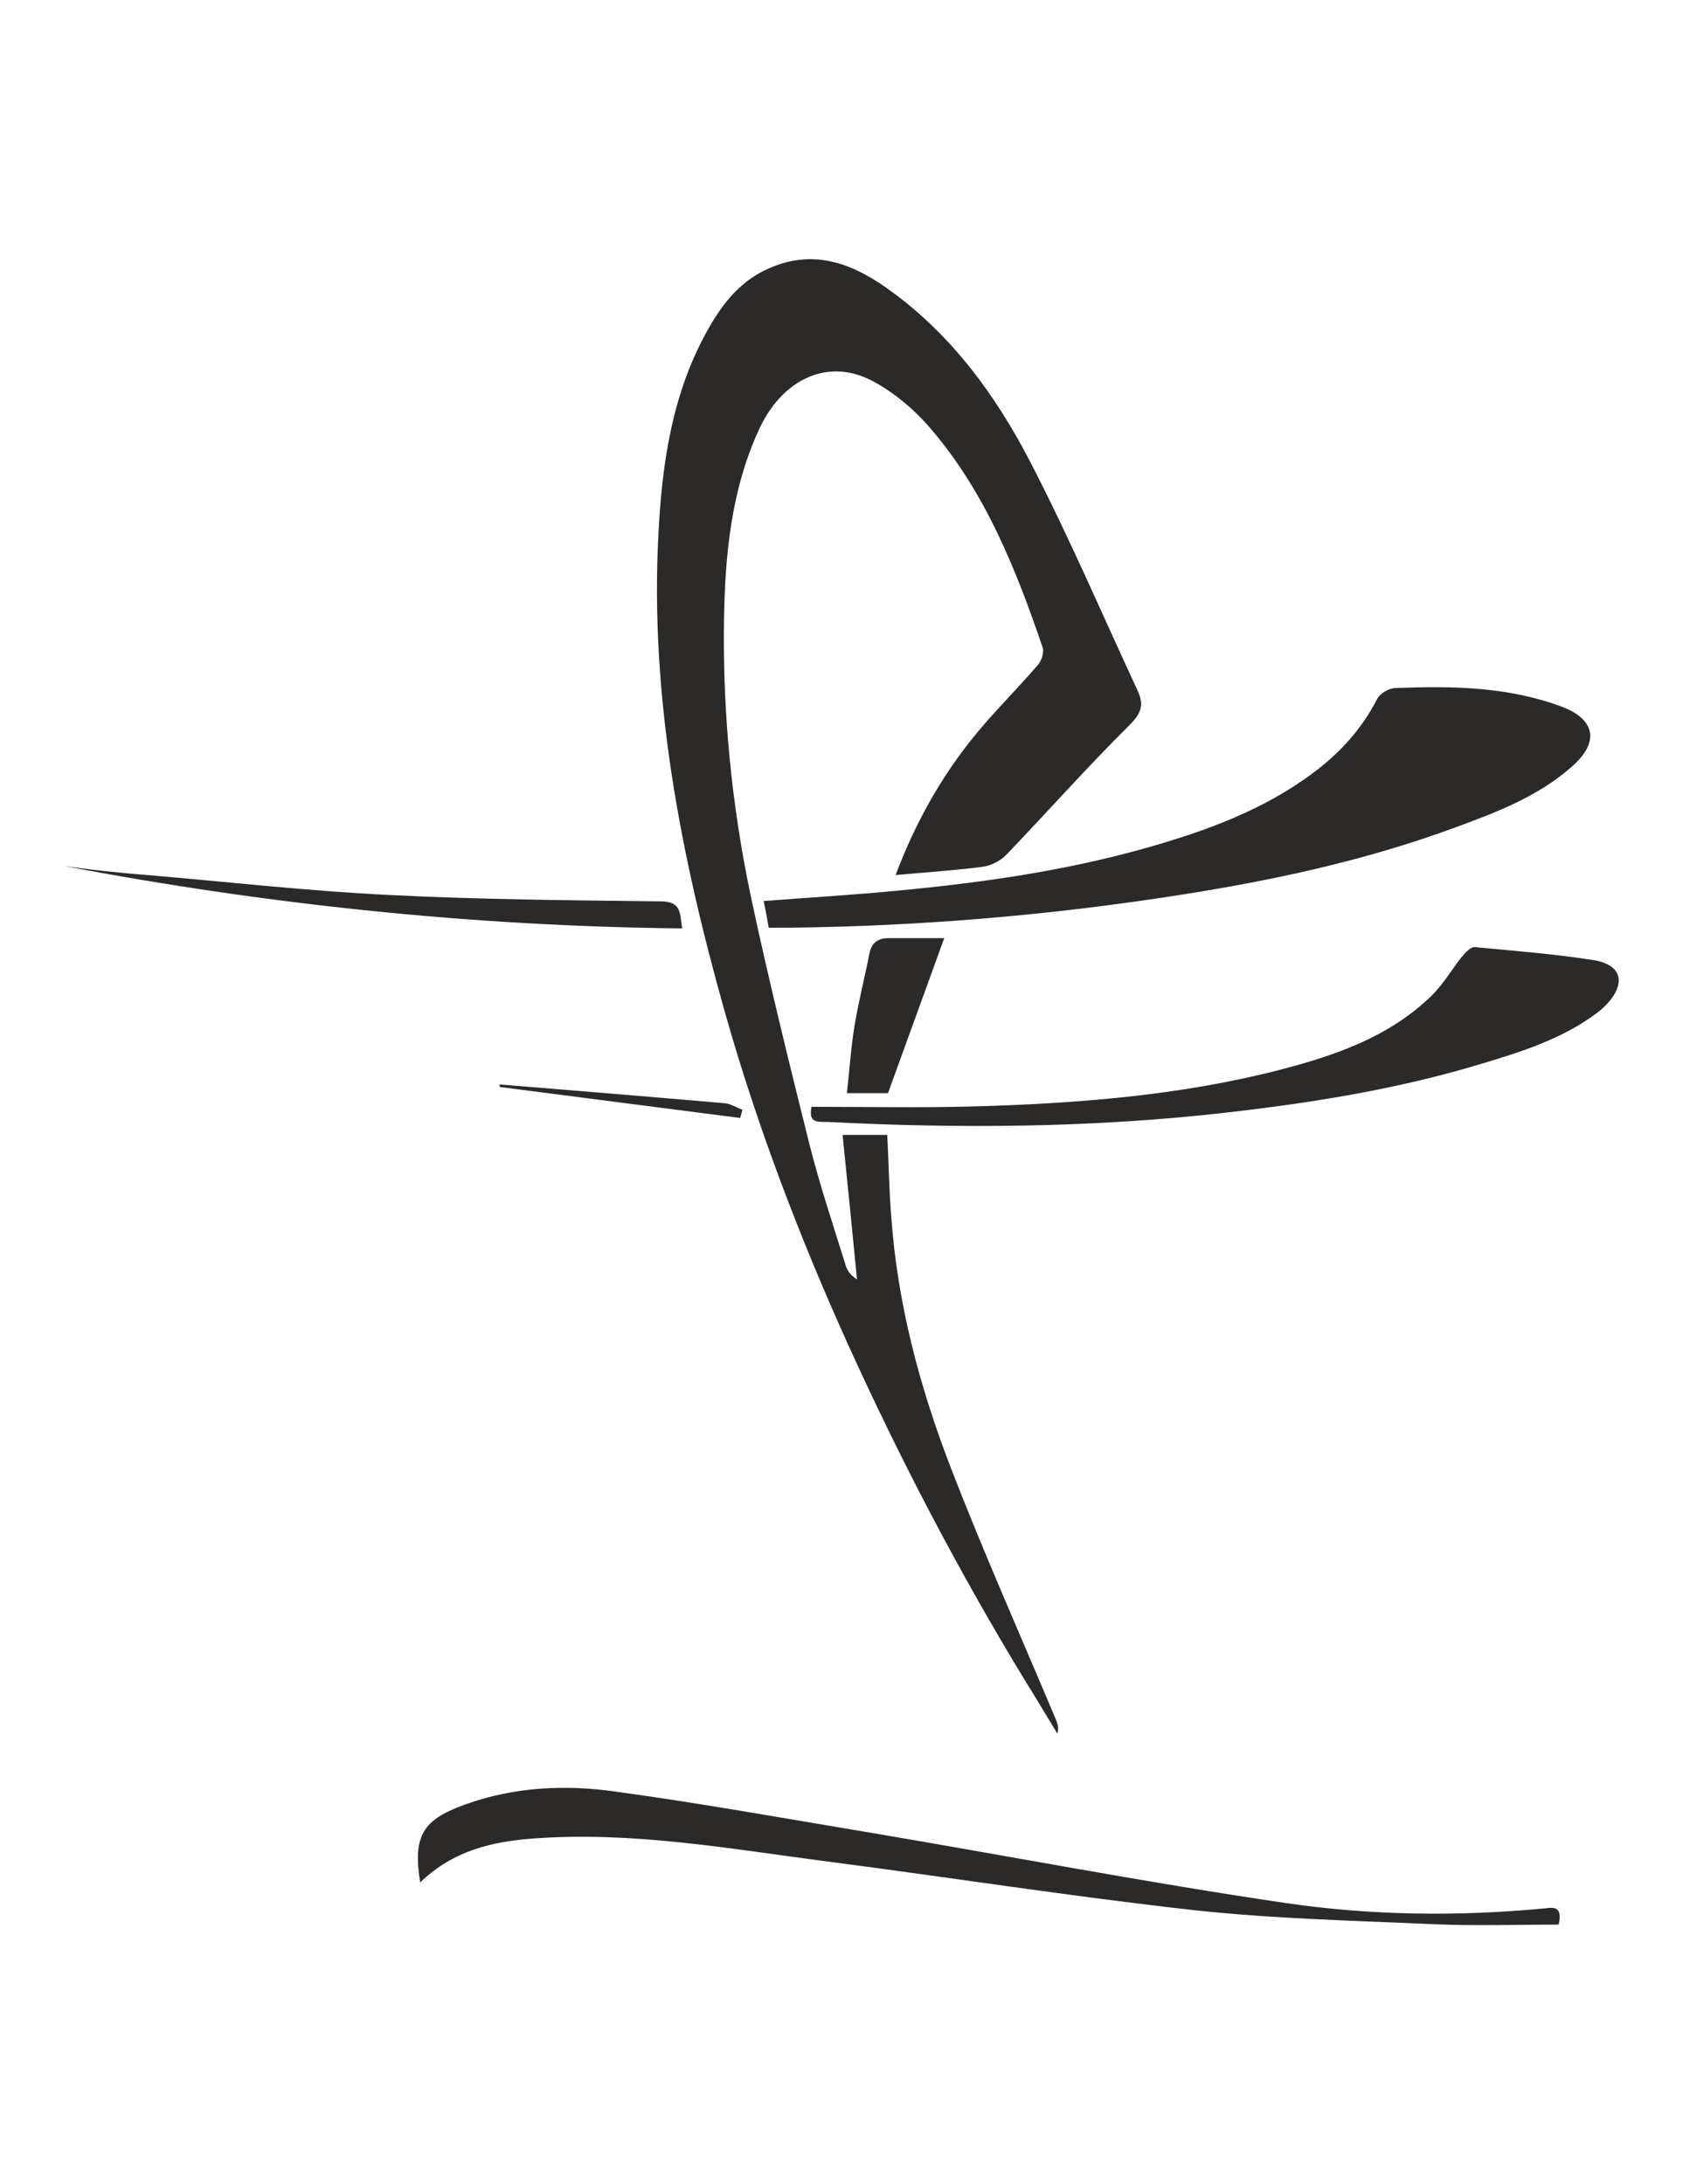 <svg version="1.1" id="Слой_1" xmlns="http://www.w3.org/2000/svg" xmlns:xlink="http://www.w3.org/1999/xlink" x="0px" y="0px" viewBox="0 0 467 606" style="enable-background:new 0 0 467 606;" xml:space="preserve">
<style type="text/css">
	.st0{fill:#2B2A29;}
</style>
<g>
	<path class="st0" d="M248.5,242.8c5.4-14.2,12.1-26.2,20.6-37c5.8-7.4,12.6-14,18.8-21.2c1.1-1.2,1.9-3.6,1.4-5
		c-7.4-21.7-15.9-43-31-60.6c-4.5-5.3-10.3-10.2-16.4-13.4c-12.4-6.4-25-0.3-31.4,13.8c-7.6,16.7-9.3,34.4-9.6,52.4
		c-0.4,25.9,2.1,51.5,7.4,76.7c4.9,23.1,10.6,46.1,16.3,69c2.9,11.4,6.6,22.5,10.1,33.7c0.4,1.4,1.4,2.7,3.1,3.8
		c-1.3-13.3-2.6-26.6-4-40.1c5,0,8.6,0,12.4,0c0.4,7.8,0.5,15.2,1.1,22.6c1.7,24,7.8,47.1,16.4,69.4c9.1,23.6,19.4,46.7,29.2,70
		c0.5,1.2,1,2.4,0.5,4.1c-3-4.9-5.9-9.8-8.9-14.6c-18.4-30.2-34.7-61.4-49.3-93.6c-13.5-29.9-25.2-60.6-34.1-92.1
		c-12.2-43.3-20.8-87.2-18.4-132.5c1-19.9,3.9-39.7,14.1-57.4c4-7,9-13.1,16.7-16.4c13-5.7,24.1-0.8,34.3,6.8
		c16.8,12.4,28.8,29,38.2,47.2c10.7,20.7,19.9,42.2,29.7,63.3c1.7,3.7,1.1,6.1-2.1,9.3c-11.8,11.7-22.8,24.1-34.3,36.1
		c-1.6,1.7-4.3,3.1-6.6,3.4C265,241.5,257.2,242,248.5,242.8z"></path>
	<path class="st0" d="M211.9,250c13-1,25.2-1.7,37.4-2.9c23.3-2.2,46.4-5.5,69-11.9c16.5-4.7,32.5-10.5,46.4-21
		c7.2-5.4,13.2-12,17.4-20.2c0.8-1.6,3.3-3.1,5.2-3.1c15.6-0.6,31.2-0.4,46.1,5.2c9.3,3.5,10.4,9.8,3,16.4
		c-9.5,8.5-21.2,12.9-32.9,17.2c-26.1,9.6-53.2,15.2-80.6,19.3c-34.4,5.2-69,8-103.8,8.4c-1.8,0-3.6,0-5.8,0
		C212.9,255,212.5,252.8,211.9,250z"></path>
	<path class="st0" d="M225.2,307.1c15.3,0,30.1,0.3,44.8-0.1c28.7-0.8,57.4-3,85.3-10.2c15.3-4,30.2-9.1,41.9-20.5
		c3.3-3.2,5.6-7.3,8.5-10.9c0.9-1.1,2.4-2.7,3.5-2.6c11,1,22.1,1.9,33,3.6c3.3,0.5,7.9,2.3,6.8,7c-0.7,2.9-3.3,5.7-5.8,7.6
		c-9.7,7.3-21.2,10.9-32.6,14.3c-22.9,6.9-46.5,10.7-70.3,13.4c-36.8,4.2-73.6,4.5-110.5,2.6C227.5,311.2,224.1,312,225.2,307.1z"></path>
	<path class="st0" d="M116.6,522.3c-2.1-12.9,0.7-17.4,12.4-21.6c13.6-4.9,27.8-5.6,41.8-3.6c23.4,3.2,46.7,7.4,70.1,11.3
		c38.6,6.5,77,13.9,115.7,19.6c23.8,3.5,48,3.8,72.1,1.5c2.1-0.2,5-0.9,3.8,4.5c-11.4,0-23.1,0.4-34.6-0.1
		c-22.2-1-44.5-1.5-66.6-3.9c-34-3.8-67.8-9.1-101.7-13.5c-27-3.5-53.9-8.4-81.3-6.4C136.8,510.9,125.8,513.4,116.6,522.3z"></path>
	<path class="st0" d="M189.3,257.6c-57.9-0.6-115-6.6-171.5-17.3c3.8,0.5,7.5,1,11.3,1.4c4,0.4,7.9,0.8,11.9,1.1
		c22.2,1.9,44.3,4.4,66.5,5.5c25.4,1.3,50.9,1.5,76.3,1.8C189.3,250.3,188.6,253.8,189.3,257.6z"></path>
	<path class="st0" d="M262,260.3c-5,13.8-10.1,27.9-15.6,43c-2.4,0-6.5,0-11.4,0c0.7-6.2,1.1-12.4,2.1-18.6
		c1.1-6.7,2.8-13.3,4.1-19.9c0.6-3.4,2.6-4.6,5.8-4.5C252.2,260.3,257.5,260.3,262,260.3z"></path>
	<path class="st0" d="M138.7,300.9c20.8,1.7,41.6,3.4,62.3,5.2c1.7,0.1,3.3,1.2,5,1.8c-0.2,0.8-0.4,1.5-0.6,2.3
		c-22.2-2.9-44.5-5.7-66.7-8.6C138.6,301.3,138.6,301.1,138.7,300.9z"></path>
</g>
</svg>